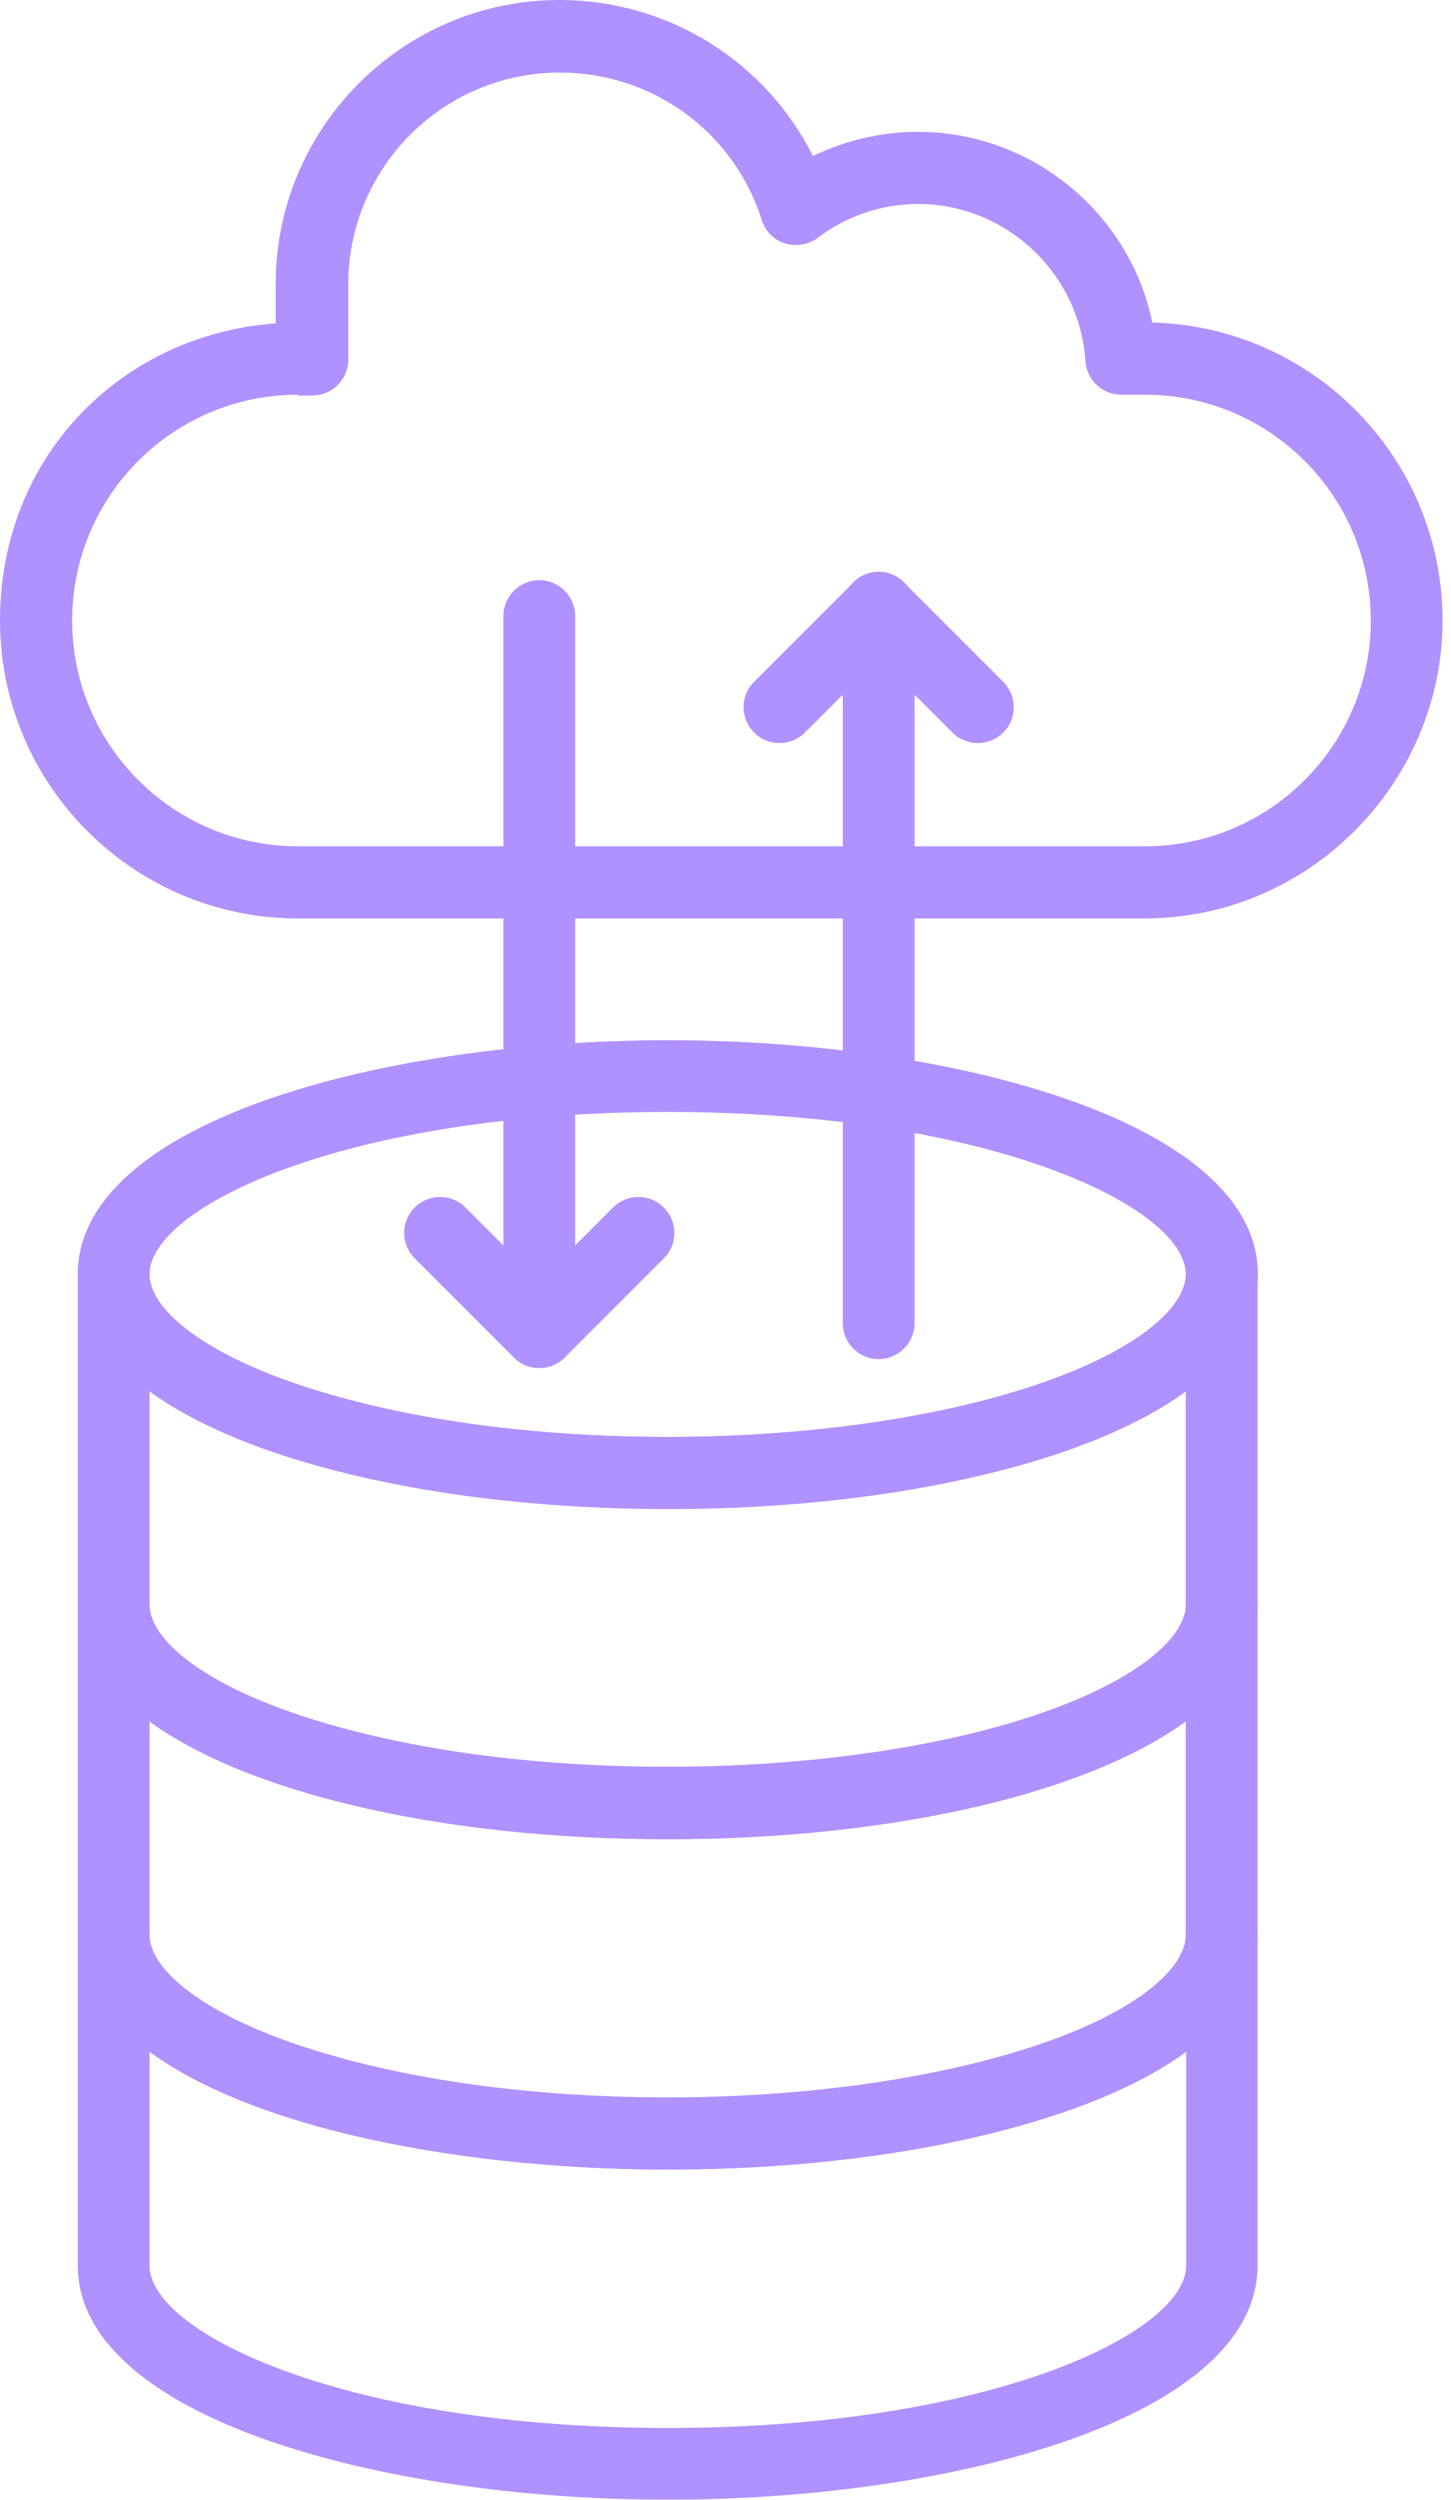 <?xml version="1.0" encoding="UTF-8"?> <svg xmlns="http://www.w3.org/2000/svg" width="36" height="62" viewBox="0 0 36 62" fill="none"><g opacity="0.5" clip-path="url(#clip0_95_2488)"><path d="M28.41 22.78H7.39C3.32 22.78 0 19.47 0 15.39C0 11.31 3.02 8.3 6.84 8.02V7.04C6.84 3.16 10 0 13.88 0C16.58 0 18.99 1.52 20.17 3.87C20.98 3.48 21.86 3.27 22.77 3.27C25.61 3.27 28.03 5.29 28.59 8C32.58 8.1 35.79 11.37 35.79 15.39C35.79 19.41 32.48 22.78 28.4 22.78H28.41ZM7.39 9.79C4.3 9.79 1.79 12.3 1.79 15.39C1.79 18.48 4.3 20.99 7.39 20.99H28.41C31.5 20.99 34.01 18.48 34.01 15.39C34.01 12.3 31.5 9.79 28.41 9.79H27.82C27.35 9.79 26.96 9.42 26.93 8.96C26.79 6.78 24.96 5.06 22.78 5.06C21.88 5.06 21.01 5.35 20.29 5.9C20.06 6.07 19.76 6.12 19.48 6.04C19.2 5.95 18.99 5.74 18.9 5.46C18.21 3.27 16.19 1.8 13.89 1.8C10.99 1.8 8.64 4.16 8.64 7.06V8.92C8.64 9.41 8.24 9.81 7.75 9.81H7.4L7.39 9.79Z" fill="#5F25FF"></path><path d="M16.57 37.43C13.78 37.43 11.07 37.14 8.74 36.58C4.41 35.55 1.93 33.74 1.93 31.61C1.93 27.83 9.47 25.8 16.57 25.8C23.67 25.8 31.21 27.84 31.21 31.61C31.21 33.74 28.73 35.55 24.4 36.58C22.07 37.14 19.36 37.43 16.57 37.43ZM16.57 27.58C8.6 27.58 3.71 29.93 3.71 31.61C3.71 32.57 5.39 33.94 9.15 34.84C11.35 35.37 13.91 35.64 16.57 35.64C19.23 35.64 21.79 35.36 23.98 34.84C27.74 33.94 29.42 32.57 29.42 31.61C29.42 29.93 24.53 27.58 16.56 27.58H16.57Z" fill="#5F25FF"></path><path d="M16.57 62C9.47 62 1.93 59.96 1.93 56.19V48C1.93 47.51 2.33 47.11 2.82 47.11C3.31 47.11 3.71 47.51 3.71 48C3.71 48.96 5.39 50.33 9.15 51.23C11.35 51.76 13.91 52.03 16.57 52.03C19.23 52.03 21.79 51.75 23.98 51.23C27.74 50.34 29.42 48.97 29.42 48C29.42 47.51 29.82 47.11 30.31 47.11C30.8 47.11 31.2 47.51 31.2 48V56.19C31.2 59.97 23.66 62 16.56 62H16.57ZM3.71 50.89V56.19C3.71 57.87 8.6 60.22 16.57 60.22C24.54 60.22 29.43 57.87 29.43 56.19V50.89C28.27 51.74 26.57 52.44 24.4 52.96C22.07 53.52 19.36 53.81 16.57 53.81C13.78 53.81 11.07 53.51 8.74 52.96C6.58 52.45 4.88 51.74 3.71 50.89Z" fill="#5F25FF"></path><path d="M16.57 45.62C13.76 45.62 11.05 45.33 8.72 44.77C4.4 43.73 1.93 41.93 1.93 39.81V31.61C1.93 31.12 2.33 30.72 2.82 30.72C3.31 30.72 3.71 31.12 3.71 31.61C3.71 32.57 5.39 33.94 9.15 34.84C11.35 35.37 13.91 35.64 16.57 35.64C19.23 35.64 21.79 35.36 23.98 34.84C27.74 33.94 29.42 32.57 29.42 31.61C29.42 31.12 29.82 30.72 30.31 30.72C30.8 30.72 31.2 31.12 31.2 31.61V39.81C31.2 41.93 28.72 43.73 24.41 44.77C22.07 45.33 19.36 45.62 16.56 45.62H16.57ZM3.71 34.5V39.8C3.71 40.76 5.39 42.13 9.13 43.02C11.32 43.55 13.89 43.82 16.56 43.82C19.23 43.82 21.8 43.54 24 43.02C27.74 42.12 29.42 40.75 29.42 39.8V34.5C28.26 35.35 26.56 36.06 24.39 36.57C22.06 37.13 19.35 37.42 16.56 37.42C13.77 37.42 11.06 37.13 8.73 36.57C6.57 36.05 4.87 35.35 3.7 34.5H3.71Z" fill="#5F25FF"></path><path d="M16.57 53.81C13.78 53.81 11.07 53.51 8.74 52.96C4.41 51.93 1.93 50.12 1.93 48V39.81C1.93 39.32 2.33 38.92 2.82 38.92C3.31 38.92 3.71 39.32 3.71 39.81C3.71 40.77 5.39 42.14 9.13 43.03C11.32 43.56 13.89 43.83 16.56 43.83C19.23 43.83 21.8 43.55 24 43.03C27.74 42.13 29.42 40.76 29.42 39.81C29.42 39.32 29.82 38.92 30.31 38.92C30.8 38.92 31.2 39.32 31.2 39.81V48C31.2 50.12 28.72 51.93 24.39 52.96C22.06 53.52 19.35 53.81 16.56 53.81H16.57ZM3.71 42.69V47.99C3.71 48.95 5.39 50.32 9.15 51.22C11.35 51.75 13.91 52.02 16.57 52.02C19.23 52.02 21.79 51.74 23.98 51.22C27.74 50.33 29.42 48.96 29.42 47.99V42.69C28.26 43.53 26.57 44.24 24.42 44.76C22.08 45.32 19.37 45.61 16.57 45.61C13.77 45.61 11.05 45.32 8.72 44.76C6.57 44.24 4.87 43.53 3.71 42.69Z" fill="#5F25FF"></path><path d="M13.38 33.93C12.89 33.93 12.49 33.53 12.49 33.04V15.28C12.49 14.79 12.89 14.39 13.38 14.39C13.87 14.39 14.27 14.79 14.27 15.28V33.03C14.27 33.52 13.87 33.92 13.38 33.92V33.93Z" fill="#5F25FF"></path><path d="M13.38 33.93C13.15 33.93 12.92 33.84 12.75 33.67C12.4 33.32 12.4 32.76 12.75 32.41L15.21 29.95C15.56 29.6 16.12 29.6 16.47 29.95C16.82 30.3 16.82 30.86 16.47 31.21L14.01 33.67C13.84 33.84 13.61 33.93 13.38 33.93Z" fill="#5F25FF"></path><path d="M13.38 33.93C13.15 33.93 12.92 33.84 12.75 33.67L10.29 31.21C9.94 30.86 9.94 30.3 10.29 29.95C10.64 29.6 11.2 29.6 11.55 29.95L14.01 32.41C14.36 32.76 14.36 33.32 14.01 33.67C13.84 33.84 13.61 33.93 13.38 33.93Z" fill="#5F25FF"></path><path d="M21.8 33.71C21.31 33.71 20.91 33.31 20.91 32.82V15.07C20.91 14.58 21.31 14.18 21.8 14.18C22.29 14.18 22.69 14.58 22.69 15.07V32.82C22.69 33.31 22.29 33.71 21.8 33.71Z" fill="#5F25FF"></path><path d="M19.34 18.43C19.11 18.43 18.88 18.34 18.71 18.17C18.36 17.82 18.36 17.26 18.71 16.91L21.17 14.45C21.52 14.1 22.08 14.1 22.43 14.45C22.78 14.8 22.78 15.36 22.43 15.71L19.97 18.17C19.8 18.34 19.57 18.43 19.34 18.43Z" fill="#5F25FF"></path><path d="M24.26 18.43C24.03 18.43 23.8 18.34 23.63 18.17L21.17 15.71C20.82 15.36 20.82 14.8 21.17 14.45C21.52 14.1 22.08 14.1 22.43 14.45L24.89 16.91C25.24 17.26 25.24 17.82 24.89 18.17C24.72 18.34 24.49 18.43 24.26 18.43Z" fill="#5F25FF"></path></g><defs><clipPath id="clip0_95_2488"><rect width="35.8" height="62" fill="white"></rect></clipPath></defs></svg> 